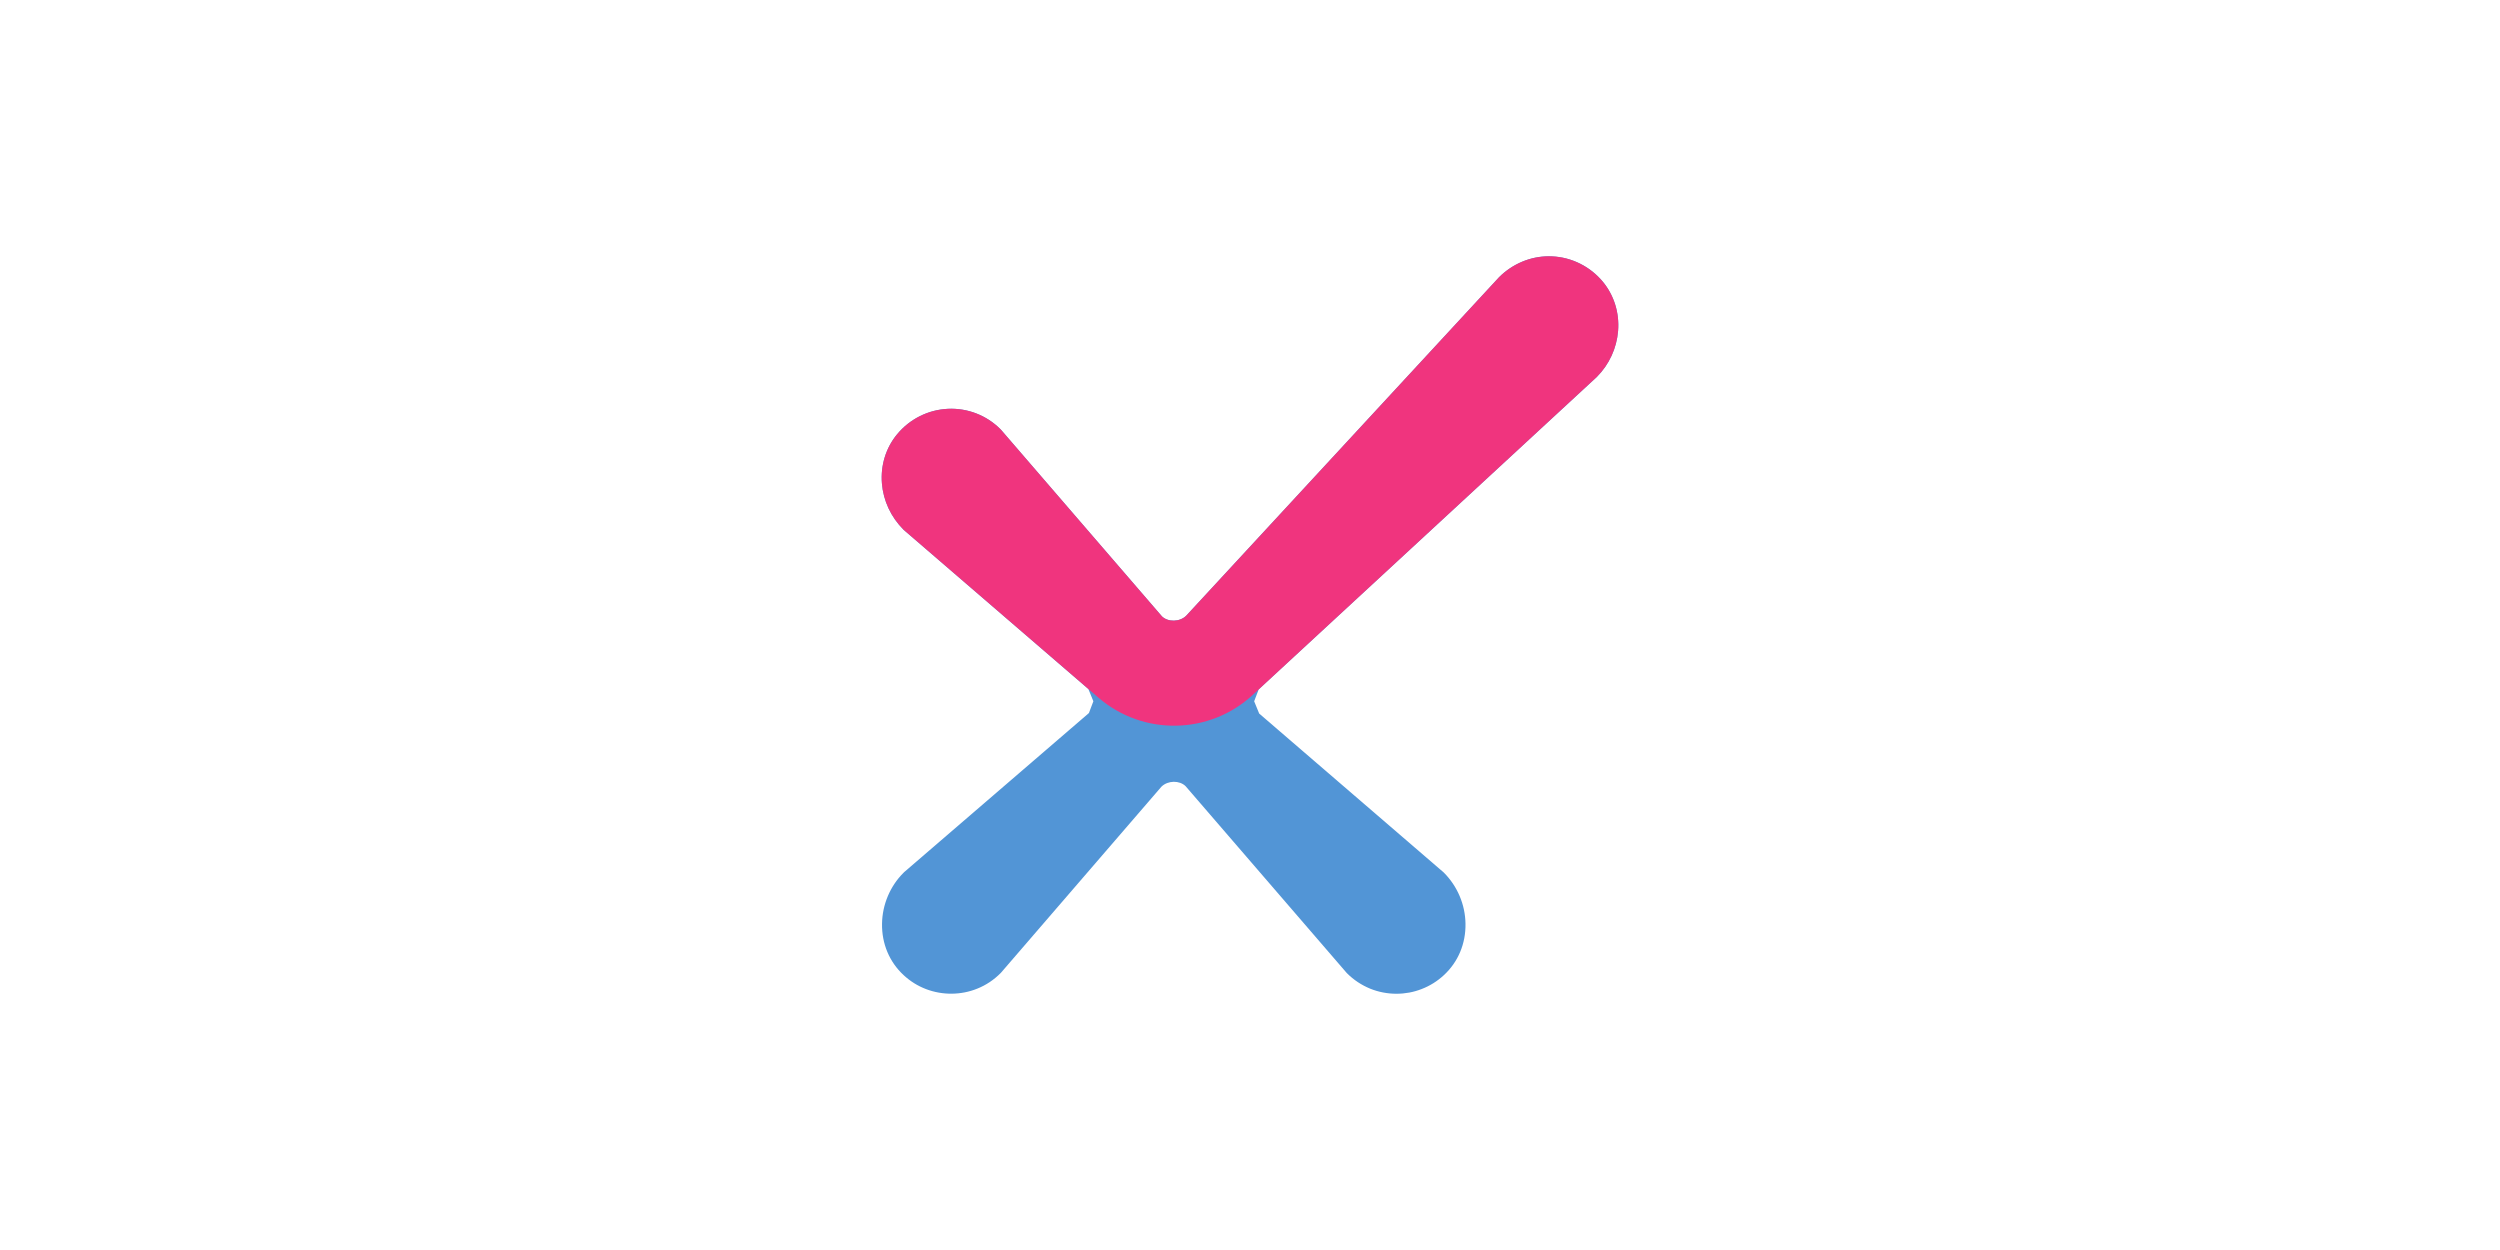 <svg width="400" height="200" viewBox="0 0 400 200" fill="none" xmlns="http://www.w3.org/2000/svg">
<path d="M239.839 44.366L189.796 98.507C188.764 99.539 186.881 99.549 185.919 98.627L160.201 68.812L160.071 68.672C157.857 66.448 154.811 65.265 151.675 65.406C148.519 65.556 145.564 67.029 143.54 69.473C141.737 71.657 140.875 74.442 141.105 77.328C141.326 80.113 142.538 82.728 144.592 84.782L174.137 110.239L174.938 112.203L174.227 114.086L144.672 139.534L144.542 139.664C142.408 141.798 141.165 144.753 141.125 147.799C141.075 150.985 142.298 153.9 144.562 156.004C145.614 156.986 146.816 157.738 148.148 158.249C150.773 159.26 153.769 159.24 156.374 158.178C157.766 157.617 159.009 156.796 160.141 155.654L185.839 125.858C186.891 124.846 188.724 124.846 189.686 125.778L215.404 155.594L215.534 155.734C216.596 156.796 217.848 157.617 219.231 158.188C220.573 158.729 221.986 159 223.429 159C224.821 159 226.174 158.75 227.456 158.249C228.789 157.738 230.001 156.976 231.043 156.004C233.307 153.9 234.529 150.985 234.479 147.799C234.439 144.753 233.197 141.788 230.993 139.594L201.468 114.166L200.666 112.203L201.398 110.289L255.488 60.316C257.462 58.333 258.674 55.718 258.895 52.942C259.125 50.057 258.254 47.262 256.46 45.078C254.437 42.633 251.471 41.151 248.335 41.02L247.824 41C244.889 41 242.003 42.202 239.839 44.366Z" fill="#5295D6"/>
<path d="M258.895 52.94C259.125 50.054 258.254 47.259 256.46 45.085C254.437 42.65 251.471 41.158 248.335 41.017L247.824 41.007C244.889 41.007 242.003 42.2 239.839 44.364L189.796 98.514C188.764 99.536 186.881 99.556 185.919 98.625L160.201 68.809L160.071 68.669C157.857 66.455 154.811 65.263 151.675 65.413C148.519 65.553 145.564 67.036 143.54 69.48C141.737 71.654 140.875 74.45 141.105 77.335C141.326 80.11 142.538 82.725 144.592 84.779L167.164 104.225L175.74 111.619C182.883 117.77 193.513 117.59 200.436 111.188L207.068 105.057L255.488 60.313C257.462 58.34 258.674 55.715 258.895 52.94Z" fill="#F0347E"/>
</svg>

